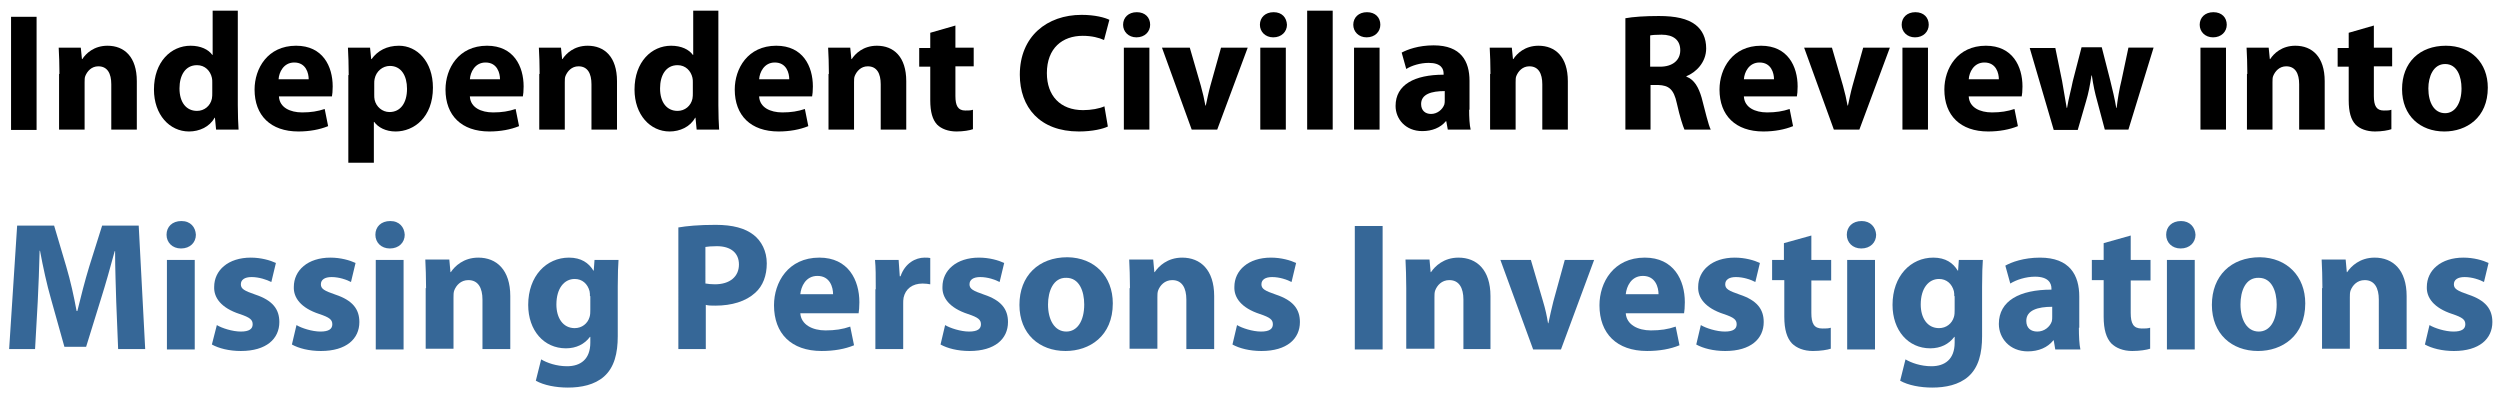 <?xml version="1.0" encoding="utf-8"?>
<!-- Generator: Adobe Illustrator 15.0.2, SVG Export Plug-In  -->
<!DOCTYPE svg PUBLIC "-//W3C//DTD SVG 1.1//EN" "http://www.w3.org/Graphics/SVG/1.1/DTD/svg11.dtd">
<svg version="1.1" xmlns="http://www.w3.org/2000/svg" xmlns:xlink="http://www.w3.org/1999/xlink" xmlns:a="http://ns.adobe.com/AdobeSVGViewerExtensions/3.0/" x="0px" y="0px" viewBox="0 2.8 656 106" enable-background="new 0 2.8 656 106" preserveAspectRatio="xMinYMin meet">
<defs>

</defs>
<g id="Independent_Civilian_Review_into_Missing_Persons_Investigations_2_">
	<path d="M9.6,7.2v29.7H2.9V7.2H9.6z"/>
	<path d="M15.6,22.2c0-2.7-0.1-4.9-0.2-6.9h5.8l0.3,3h0.1c0.9-1.4,3-3.5,6.6-3.5c4.4,0,7.7,2.9,7.7,9.3v12.7h-6.7V24.9
		c0-2.8-1-4.7-3.4-4.7c-1.8,0-2.9,1.3-3.4,2.5c-0.2,0.4-0.2,1.1-0.2,1.7v12.4h-6.7V22.2z"/>
	<path d="M62.4,5.6v24.8c0,2.4,0.1,5,0.2,6.4h-5.9l-0.3-3.1h-0.1c-1.3,2.4-4,3.6-6.7,3.6c-5.1,0-9.2-4.4-9.2-11
		c0-7.3,4.5-11.5,9.6-11.5c2.7,0,4.7,1,5.7,2.4h0.1V5.6H62.4z M55.7,24.4c0-0.4,0-0.8-0.1-1.2c-0.4-1.8-1.8-3.3-3.9-3.3
		c-3.1,0-4.6,2.7-4.6,6.1c0,3.7,1.8,5.9,4.6,5.9c1.9,0,3.5-1.3,3.9-3.2c0.1-0.5,0.1-1,0.1-1.5V24.4z"/>
	<path d="M73.2,28.2c0.2,2.8,2.9,4.1,6.1,4.1c2.3,0,4.1-0.3,5.9-0.9l0.9,4.5c-2.2,0.9-4.9,1.4-7.8,1.4c-7.3,0-11.5-4.2-11.5-11
		c0-5.5,3.4-11.5,10.9-11.5c7,0,9.6,5.4,9.6,10.7c0,1.1-0.1,2.2-0.2,2.6H73.2z M81,23.6c0-1.6-0.7-4.4-3.8-4.4c-2.8,0-4,2.6-4.1,4.4
		H81z"/>
	<path d="M91.5,22.5c0-2.8-0.1-5.2-0.2-7.2h5.8l0.3,3h0.1c1.6-2.2,4-3.5,7.2-3.5c4.7,0,8.9,4.1,8.9,11c0,7.8-5,11.5-9.8,11.5
		c-2.6,0-4.6-1.1-5.6-2.5h-0.1v10.7h-6.7V22.5z M98.2,27.6c0,0.5,0,1,0.1,1.4c0.4,1.8,2,3.2,3.9,3.2c2.9,0,4.6-2.4,4.6-6.1
		c0-3.4-1.5-6-4.5-6c-1.9,0-3.6,1.4-4,3.4c-0.1,0.4-0.1,0.8-0.1,1.2V27.6z"/>
	<path d="M123.3,28.2c0.2,2.8,2.9,4.1,6.1,4.1c2.3,0,4.1-0.3,5.9-0.9l0.9,4.5c-2.2,0.9-4.9,1.4-7.8,1.4c-7.3,0-11.5-4.2-11.5-11
		c0-5.5,3.4-11.5,10.9-11.5c7,0,9.6,5.4,9.6,10.7c0,1.1-0.1,2.2-0.2,2.6H123.3z M131.2,23.6c0-1.6-0.7-4.4-3.8-4.4
		c-2.8,0-4,2.6-4.1,4.4H131.2z"/>
	<path d="M141.6,22.2c0-2.7-0.1-4.9-0.2-6.9h5.8l0.3,3h0.1c0.9-1.4,3-3.5,6.6-3.5c4.4,0,7.7,2.9,7.7,9.3v12.7h-6.7V24.9
		c0-2.8-1-4.7-3.4-4.7c-1.8,0-2.9,1.3-3.4,2.5c-0.2,0.4-0.2,1.1-0.2,1.7v12.4h-6.7V22.2z"/>
	<path d="M188.5,5.6v24.8c0,2.4,0.1,5,0.2,6.4h-5.9l-0.3-3.1h-0.1c-1.3,2.4-4,3.6-6.7,3.6c-5.1,0-9.2-4.4-9.2-11
		c0-7.3,4.5-11.5,9.6-11.5c2.7,0,4.7,1,5.7,2.4h0.1V5.6H188.5z M181.8,24.4c0-0.4,0-0.8-0.1-1.2c-0.4-1.8-1.8-3.3-3.9-3.3
		c-3.1,0-4.6,2.7-4.6,6.1c0,3.7,1.8,5.9,4.6,5.9c1.9,0,3.5-1.3,3.9-3.2c0.1-0.5,0.1-1,0.1-1.5V24.4z"/>
	<path d="M199.2,28.2c0.2,2.8,2.9,4.1,6.1,4.1c2.3,0,4.1-0.3,5.9-0.9l0.9,4.5c-2.2,0.9-4.9,1.4-7.8,1.4c-7.3,0-11.5-4.2-11.5-11
		c0-5.5,3.4-11.5,10.9-11.5c7,0,9.6,5.4,9.6,10.7c0,1.1-0.1,2.2-0.2,2.6H199.2z M207.1,23.6c0-1.6-0.7-4.4-3.8-4.4
		c-2.8,0-4,2.6-4.1,4.4H207.1z"/>
	<path d="M217.5,22.2c0-2.7-0.1-4.9-0.2-6.9h5.8l0.3,3h0.1c0.9-1.4,3-3.5,6.6-3.5c4.4,0,7.7,2.9,7.7,9.3v12.7h-6.7V24.9
		c0-2.8-1-4.7-3.4-4.7c-1.8,0-2.9,1.3-3.4,2.5c-0.2,0.4-0.2,1.1-0.2,1.7v12.4h-6.7V22.2z"/>
	<path d="M250.7,9.5v5.8h4.8v4.9h-4.8V28c0,2.6,0.7,3.8,2.6,3.8c0.9,0,1.4,0,2-0.2l0,5.1c-0.8,0.3-2.5,0.6-4.3,0.6
		c-2.2,0-4-0.7-5.1-1.8c-1.2-1.3-1.8-3.3-1.8-6.4v-8.8h-2.9v-4.9h2.9v-4L250.7,9.5z"/>
	<path d="M290.7,36c-1.2,0.6-4,1.3-7.6,1.3c-10.3,0-15.5-6.4-15.5-14.9c0-10.1,7.2-15.7,16.2-15.7c3.5,0,6.1,0.7,7.3,1.3l-1.4,5.3
		c-1.3-0.6-3.2-1.1-5.6-1.1c-5.3,0-9.4,3.2-9.4,9.8c0,5.9,3.5,9.7,9.5,9.7c2.1,0,4.3-0.4,5.6-1L290.7,36z"/>
	<path d="M301.8,9.3c0,1.8-1.4,3.3-3.6,3.3c-2.1,0-3.5-1.5-3.5-3.3c0-1.9,1.4-3.3,3.6-3.3S301.8,7.4,301.8,9.3z M294.9,36.8V15.3
		h6.7v21.5H294.9z"/>
	<path d="M312.2,15.3l2.9,10c0.5,1.8,0.9,3.5,1.2,5.2h0.1c0.4-1.8,0.7-3.4,1.2-5.2l2.8-10h7l-8,21.5h-6.7l-7.8-21.5H312.2z"/>
	<path d="M337.7,9.3c0,1.8-1.4,3.3-3.6,3.3c-2.1,0-3.5-1.5-3.5-3.3c0-1.9,1.4-3.3,3.6-3.3S337.6,7.4,337.7,9.3z M330.7,36.8V15.3
		h6.7v21.5H330.7z"/>
	<path d="M343,5.6h6.7v31.2H343V5.6z"/>
	<path d="M362.2,9.3c0,1.8-1.4,3.3-3.6,3.3c-2.1,0-3.5-1.5-3.5-3.3c0-1.9,1.4-3.3,3.6-3.3S362.2,7.4,362.2,9.3z M355.3,36.8V15.3
		h6.7v21.5H355.3z"/>
	<path d="M385.5,31.6c0,2,0.1,4,0.4,5.2h-6l-0.4-2.2h-0.1c-1.4,1.7-3.6,2.6-6.2,2.6c-4.4,0-7-3.2-7-6.6c0-5.6,5-8.2,12.6-8.2v-0.3
		c0-1.2-0.6-2.8-3.9-2.8c-2.2,0-4.5,0.7-5.9,1.6l-1.2-4.3c1.5-0.8,4.4-1.9,8.4-1.9c7.2,0,9.4,4.2,9.4,9.3V31.6z M379.1,26.7
		c-3.5,0-6.2,0.8-6.2,3.4c0,1.7,1.1,2.6,2.6,2.6c1.6,0,3-1.1,3.5-2.5c0.1-0.4,0.1-0.7,0.1-1.1V26.7z"/>
	<path d="M391.1,22.2c0-2.7-0.1-4.9-0.2-6.9h5.8l0.3,3h0.1c0.9-1.4,3-3.5,6.6-3.5c4.4,0,7.7,2.9,7.7,9.3v12.7h-6.7V24.9
		c0-2.8-1-4.7-3.4-4.7c-1.8,0-2.9,1.3-3.4,2.5c-0.2,0.4-0.2,1.1-0.2,1.7v12.4h-6.7V22.2z"/>
	<path d="M426.4,7.6c2.2-0.4,5.3-0.6,8.9-0.6c4.4,0,7.5,0.7,9.6,2.3c1.8,1.4,2.8,3.5,2.8,6.2c0,3.7-2.7,6.3-5.2,7.3v0.1
		c2.1,0.8,3.2,2.8,4,5.5c0.9,3.4,1.8,7.3,2.4,8.4h-6.9c-0.4-0.9-1.2-3.3-2-6.9c-0.8-3.7-2.1-4.7-4.9-4.8h-2v11.7h-6.6V7.6z
		 M433,20.3h2.6c3.3,0,5.3-1.7,5.3-4.3c0-2.7-1.8-4.1-4.9-4.1c-1.6,0-2.6,0.1-3,0.2V20.3z"/>
	<path d="M457.6,28.2c0.2,2.8,2.9,4.1,6.1,4.1c2.3,0,4.1-0.3,5.9-0.9l0.9,4.5c-2.2,0.9-4.9,1.4-7.8,1.4c-7.3,0-11.5-4.2-11.5-11
		c0-5.5,3.4-11.5,10.9-11.5c7,0,9.6,5.4,9.6,10.7c0,1.1-0.1,2.2-0.2,2.6H457.6z M465.5,23.6c0-1.6-0.7-4.4-3.8-4.4
		c-2.8,0-4,2.6-4.1,4.4H465.5z"/>
	<path d="M480.7,15.3l2.9,10c0.5,1.8,0.9,3.5,1.2,5.2h0.1c0.4-1.8,0.7-3.4,1.2-5.2l2.8-10h7l-8,21.5h-6.7l-7.8-21.5H480.7z"/>
	<path d="M506.1,9.3c0,1.8-1.4,3.3-3.6,3.3c-2.1,0-3.5-1.5-3.5-3.3c0-1.9,1.4-3.3,3.6-3.3S506.1,7.4,506.1,9.3z M499.2,36.8V15.3
		h6.7v21.5H499.2z"/>
	<path d="M516.6,28.2c0.2,2.8,2.9,4.1,6.1,4.1c2.3,0,4.1-0.3,5.9-0.9l0.9,4.5c-2.2,0.9-4.9,1.4-7.8,1.4c-7.3,0-11.5-4.2-11.5-11
		c0-5.5,3.4-11.5,10.9-11.5c7,0,9.6,5.4,9.6,10.7c0,1.1-0.1,2.2-0.2,2.6H516.6z M524.5,23.6c0-1.6-0.7-4.4-3.8-4.4
		c-2.8,0-4,2.6-4.1,4.4H524.5z"/>
	<path d="M539.3,15.3l1.8,8.8c0.4,2.2,0.8,4.6,1.2,7h0.1c0.4-2.5,1.1-4.9,1.5-7l2.3-8.9h5.3l2.2,8.6c0.6,2.5,1.2,4.8,1.6,7.3h0.1
		c0.3-2.4,0.7-4.9,1.3-7.3l1.8-8.5h6.6l-6.6,21.5h-6.2l-2-7.5c-0.6-2.1-1-4-1.4-6.7h-0.1c-0.4,2.7-0.8,4.7-1.4,6.7l-2.2,7.6h-6.3
		l-6.3-21.5H539.3z"/>
	<path d="M584.3,9.3c0,1.8-1.4,3.3-3.6,3.3c-2.1,0-3.5-1.5-3.5-3.3c0-1.9,1.4-3.3,3.6-3.3S584.3,7.4,584.3,9.3z M577.4,36.8V15.3
		h6.7v21.5H577.4z"/>
	<path d="M589.7,22.2c0-2.7-0.1-4.9-0.2-6.9h5.8l0.3,3h0.1c0.9-1.4,3-3.5,6.6-3.5c4.4,0,7.7,2.9,7.7,9.3v12.7h-6.7V24.9
		c0-2.8-1-4.7-3.4-4.7c-1.8,0-2.9,1.3-3.4,2.5c-0.2,0.4-0.2,1.1-0.2,1.7v12.4h-6.7V22.2z"/>
	<path d="M622.9,9.5v5.8h4.8v4.9h-4.8V28c0,2.6,0.7,3.8,2.6,3.8c0.9,0,1.4,0,2-0.2l0,5.1c-0.8,0.3-2.5,0.6-4.3,0.6
		c-2.2,0-4-0.7-5.1-1.8c-1.2-1.3-1.8-3.3-1.8-6.4v-8.8h-2.9v-4.9h2.9v-4L622.9,9.5z"/>
	<path d="M652.8,25.8c0,7.9-5.6,11.5-11.4,11.5c-6.3,0-11.1-4.1-11.1-11.1c0-7,4.6-11.4,11.5-11.4C648.4,14.8,652.8,19.3,652.8,25.8
		z M637.2,26c0,3.7,1.5,6.5,4.4,6.5c2.6,0,4.3-2.6,4.3-6.5c0-3.2-1.2-6.4-4.3-6.4C638.5,19.6,637.2,22.9,637.2,26z"/>
	<path fill="#366797" d="M30.5,82c-0.1-3.9-0.3-8.6-0.3-13.3h-0.1c-1.1,4.1-2.4,8.7-3.6,12.5l-3.9,12.6h-5.7l-3.5-12.5
		c-1.1-3.8-2.1-8.4-2.9-12.7h-0.1c-0.1,4.4-0.3,9.4-0.5,13.4L9.2,94.4H2.4l2.1-32.4h9.7l3.2,10.8c1.1,3.7,2,7.8,2.7,11.6h0.2
		c0.9-3.7,2-8,3.1-11.6l3.4-10.8h9.6l1.7,32.4h-7.1L30.5,82z"/>
	<path fill="#366797" d="M51.4,64.4c0,2-1.5,3.6-3.9,3.6c-2.3,0-3.8-1.6-3.8-3.6c0-2.1,1.5-3.6,3.9-3.6S51.3,62.4,51.4,64.4z
		 M43.8,94.4V71h7.3v23.5H43.8z"/>
	<path fill="#366797" d="M56.9,88.1c1.3,0.8,4.1,1.7,6.3,1.7c2.2,0,3.1-0.7,3.1-1.9c0-1.2-0.7-1.8-3.4-2.7c-4.9-1.6-6.8-4.3-6.7-7.1
		c0-4.4,3.7-7.7,9.6-7.7c2.7,0,5.1,0.7,6.6,1.4l-1.2,5C70,76.2,68,75.5,66,75.5c-1.8,0-2.8,0.7-2.8,1.9s0.9,1.7,3.8,2.7
		c4.5,1.5,6.3,3.8,6.3,7.2c0,4.4-3.4,7.6-10.1,7.6c-3.1,0-5.8-0.7-7.6-1.7L56.9,88.1z"/>
	<path fill="#366797" d="M77.8,88.1c1.3,0.8,4.1,1.7,6.3,1.7c2.2,0,3.1-0.7,3.1-1.9c0-1.2-0.7-1.8-3.4-2.7c-4.9-1.6-6.8-4.3-6.7-7.1
		c0-4.4,3.7-7.7,9.6-7.7c2.7,0,5.1,0.7,6.6,1.4l-1.2,5c-1.1-0.6-3.1-1.3-5.1-1.3c-1.8,0-2.8,0.7-2.8,1.9s0.9,1.7,3.8,2.7
		c4.5,1.5,6.3,3.8,6.3,7.2c0,4.4-3.4,7.6-10.1,7.6c-3.1,0-5.8-0.7-7.6-1.7L77.8,88.1z"/>
	<path fill="#366797" d="M106.2,64.4c0,2-1.5,3.6-3.9,3.6c-2.3,0-3.8-1.6-3.8-3.6c0-2.1,1.5-3.6,3.9-3.6S106.1,62.4,106.2,64.4z
		 M98.6,94.4V71h7.3v23.5H98.6z"/>
	<path fill="#366797" d="M111.8,78.4c0-2.9-0.1-5.4-0.2-7.5h6.3l0.3,3.3h0.1c1-1.5,3.3-3.8,7.2-3.8c4.8,0,8.4,3.2,8.4,10.1v13.9
		h-7.3v-13c0-3-1.1-5.1-3.7-5.1c-2,0-3.2,1.4-3.7,2.7c-0.2,0.5-0.2,1.2-0.2,1.8v13.5h-7.3V78.4z"/>
	<path fill="#366797" d="M162.1,91c0,4.5-0.9,8.2-3.6,10.6c-2.5,2.2-6,2.9-9.5,2.9c-3.1,0-6.3-0.6-8.4-1.8l1.4-5.6
		c1.5,0.9,4,1.8,6.8,1.8c3.5,0,6.1-1.8,6.1-6.2v-1.5h-0.1c-1.4,1.9-3.6,3-6.3,3c-5.8,0-9.9-4.7-9.9-11.4c0-7.6,4.8-12.4,10.7-12.4
		c3.2,0,5.2,1.4,6.4,3.4h0.1L156,71h6.3c-0.1,1.5-0.2,3.5-0.2,7V91z M154.8,80.5c0-0.4,0-0.9-0.1-1.3c-0.5-1.9-1.9-3.2-3.9-3.2
		c-2.7,0-4.8,2.4-4.8,6.7c0,3.5,1.7,6.2,4.8,6.2c1.9,0,3.4-1.2,3.9-2.9c0.2-0.6,0.2-1.3,0.2-2V80.5z"/>
	<path fill="#366797" d="M177.9,62.5c2.3-0.4,5.4-0.7,9.9-0.7c4.5,0,7.7,0.9,9.9,2.6c2.1,1.6,3.5,4.3,3.5,7.5s-1,5.9-3,7.7
		c-2.5,2.3-6.2,3.4-10.5,3.4c-1,0-1.8,0-2.5-0.2v11.6h-7.2V62.5z M185.2,77.2c0.6,0.1,1.3,0.2,2.4,0.2c3.9,0,6.3-2,6.3-5.2
		c0-3-2.1-4.8-5.8-4.8c-1.4,0-2.4,0.1-3,0.2V77.2z"/>
	<path fill="#366797" d="M210,85c0.2,3,3.2,4.5,6.6,4.5c2.5,0,4.5-0.3,6.5-1l1,4.9c-2.4,1-5.3,1.5-8.5,1.5c-8,0-12.5-4.6-12.5-12
		c0-6,3.7-12.5,11.9-12.5c7.6,0,10.5,5.9,10.5,11.7c0,1.2-0.1,2.4-0.2,2.9H210z M218.6,80c0-1.8-0.8-4.8-4.1-4.8
		c-3.1,0-4.3,2.8-4.5,4.8H218.6z"/>
	<path fill="#366797" d="M229.8,78.7c0-3.5,0-5.7-0.2-7.7h6.2l0.3,4.3h0.2c1.2-3.5,4-4.9,6.3-4.9c0.7,0,1,0,1.5,0.1v6.9
		c-0.6-0.1-1.2-0.2-2-0.2c-2.7,0-4.5,1.4-5,3.7c-0.1,0.5-0.1,1.1-0.1,1.6v11.9h-7.3V78.7z"/>
	<path fill="#366797" d="M248,88.1c1.3,0.8,4.1,1.7,6.3,1.7c2.2,0,3.1-0.7,3.1-1.9c0-1.2-0.7-1.8-3.4-2.7c-4.9-1.6-6.8-4.3-6.7-7.1
		c0-4.4,3.7-7.7,9.6-7.7c2.7,0,5.1,0.7,6.6,1.4l-1.2,5c-1.1-0.6-3.1-1.3-5.1-1.3c-1.8,0-2.8,0.7-2.8,1.9s0.9,1.7,3.8,2.7
		c4.5,1.5,6.3,3.8,6.3,7.2c0,4.4-3.4,7.6-10.1,7.6c-3.1,0-5.8-0.7-7.6-1.7L248,88.1z"/>
	<path fill="#366797" d="M292,82.4c0,8.6-6.1,12.5-12.4,12.5c-6.9,0-12.1-4.5-12.1-12.1c0-7.6,5-12.5,12.6-12.5
		C287.2,70.4,292,75.3,292,82.4z M275,82.7c0,4,1.7,7.1,4.8,7.1c2.9,0,4.7-2.8,4.7-7.1c0-3.5-1.3-7-4.7-7
		C276.4,75.6,275,79.2,275,82.7z"/>
	<path fill="#366797" d="M296.5,78.4c0-2.9-0.1-5.4-0.2-7.5h6.3l0.3,3.3h0.1c1-1.5,3.3-3.8,7.2-3.8c4.8,0,8.4,3.2,8.4,10.1v13.9
		h-7.3v-13c0-3-1.1-5.1-3.7-5.1c-2,0-3.2,1.4-3.7,2.7c-0.2,0.5-0.2,1.2-0.2,1.8v13.5h-7.3V78.4z"/>
	<path fill="#366797" d="M324.6,88.1c1.3,0.8,4.1,1.7,6.3,1.7c2.2,0,3.1-0.7,3.1-1.9c0-1.2-0.7-1.8-3.4-2.7
		c-4.9-1.6-6.8-4.3-6.7-7.1c0-4.4,3.7-7.7,9.6-7.7c2.7,0,5.1,0.7,6.6,1.4l-1.2,5c-1.1-0.6-3.1-1.3-5.1-1.3c-1.8,0-2.8,0.7-2.8,1.9
		s0.9,1.7,3.8,2.7c4.5,1.5,6.3,3.8,6.3,7.2c0,4.4-3.4,7.6-10.1,7.6c-3.1,0-5.8-0.7-7.6-1.7L324.6,88.1z"/>
	<path fill="#366797" d="M362.8,62.1v32.4h-7.3V62.1H362.8z"/>
	<path fill="#366797" d="M369,78.4c0-2.9-0.1-5.4-0.2-7.5h6.3l0.3,3.3h0.1c1-1.5,3.3-3.8,7.2-3.8c4.8,0,8.4,3.2,8.4,10.1v13.9H384
		v-13c0-3-1.1-5.1-3.7-5.1c-2,0-3.2,1.4-3.7,2.7c-0.2,0.5-0.2,1.2-0.2,1.8v13.5H369V78.4z"/>
	<path fill="#366797" d="M401.7,71l3.2,10.9c0.6,2,1,3.8,1.3,5.7h0.1c0.4-1.9,0.8-3.7,1.3-5.7l3-10.9h7.7l-8.7,23.5h-7.3L393.7,71
		H401.7z"/>
	<path fill="#366797" d="M426.6,85c0.2,3,3.2,4.5,6.6,4.5c2.5,0,4.5-0.3,6.5-1l1,4.9c-2.4,1-5.3,1.5-8.5,1.5c-8,0-12.5-4.6-12.5-12
		c0-6,3.7-12.5,11.9-12.5c7.6,0,10.5,5.9,10.5,11.7c0,1.2-0.1,2.4-0.2,2.9H426.6z M435.2,80c0-1.8-0.8-4.8-4.1-4.8
		c-3.1,0-4.3,2.8-4.5,4.8H435.2z"/>
	<path fill="#366797" d="M446.3,88.1c1.3,0.8,4.1,1.7,6.3,1.7c2.2,0,3.1-0.7,3.1-1.9c0-1.2-0.7-1.8-3.4-2.7
		c-4.9-1.6-6.8-4.3-6.7-7.1c0-4.4,3.7-7.7,9.6-7.7c2.7,0,5.1,0.7,6.6,1.4l-1.2,5c-1.1-0.6-3.1-1.3-5.1-1.3c-1.8,0-2.8,0.7-2.8,1.9
		s0.9,1.7,3.8,2.7c4.5,1.5,6.3,3.8,6.3,7.2c0,4.4-3.4,7.6-10.1,7.6c-3.1,0-5.8-0.7-7.6-1.7L446.3,88.1z"/>
	<path fill="#366797" d="M475.3,64.6V71h5.2v5.4h-5.2v8.5c0,2.8,0.7,4.1,2.9,4.1c1,0,1.5,0,2.2-0.2l0,5.5c-0.9,0.3-2.7,0.6-4.7,0.6
		c-2.4,0-4.3-0.8-5.5-2c-1.3-1.4-2-3.6-2-7v-9.6H465V71h3.1v-4.4L475.3,64.6z"/>
	<path fill="#366797" d="M492.3,64.4c0,2-1.5,3.6-3.9,3.6c-2.3,0-3.8-1.6-3.8-3.6c0-2.1,1.5-3.6,3.9-3.6
		C490.8,60.8,492.2,62.4,492.3,64.4z M484.7,94.4V71h7.3v23.5H484.7z"/>
	<path fill="#366797" d="M520.1,91c0,4.5-0.9,8.2-3.6,10.6c-2.5,2.2-6,2.9-9.5,2.9c-3.1,0-6.3-0.6-8.4-1.8l1.4-5.6
		c1.5,0.9,4,1.8,6.8,1.8c3.5,0,6.1-1.8,6.1-6.2v-1.5h-0.1c-1.4,1.9-3.6,3-6.3,3c-5.8,0-9.9-4.7-9.9-11.4c0-7.6,4.8-12.4,10.7-12.4
		c3.2,0,5.2,1.4,6.4,3.4h0.1L514,71h6.3c-0.1,1.5-0.2,3.5-0.2,7V91z M512.8,80.5c0-0.4,0-0.9-0.1-1.3c-0.5-1.9-1.9-3.2-3.9-3.2
		c-2.7,0-4.8,2.4-4.8,6.7c0,3.5,1.7,6.2,4.8,6.2c1.9,0,3.4-1.2,3.9-2.9c0.2-0.6,0.2-1.3,0.2-2V80.5z"/>
	<path fill="#366797" d="M545.5,88.8c0,2.2,0.1,4.4,0.4,5.7h-6.6l-0.4-2.4h-0.1c-1.5,1.9-3.9,2.9-6.7,2.9c-4.8,0-7.6-3.5-7.6-7.2
		c0-6.1,5.5-9,13.8-9v-0.3c0-1.3-0.7-3.1-4.3-3.1c-2.4,0-4.9,0.8-6.5,1.8l-1.3-4.7c1.6-0.9,4.8-2.1,9.1-2.1
		c7.8,0,10.3,4.6,10.3,10.2V88.8z M538.5,83.3c-3.8,0-6.8,0.9-6.8,3.7c0,1.9,1.2,2.8,2.9,2.8c1.8,0,3.3-1.2,3.8-2.7
		c0.1-0.4,0.1-0.8,0.1-1.2V83.3z"/>
	<path fill="#366797" d="M559.1,64.6V71h5.2v5.4h-5.2v8.5c0,2.8,0.7,4.1,2.9,4.1c1,0,1.5,0,2.2-0.2l0,5.5c-0.9,0.3-2.7,0.6-4.7,0.6
		c-2.4,0-4.3-0.8-5.5-2c-1.3-1.4-2-3.6-2-7v-9.6h-3.1V71h3.1v-4.4L559.1,64.6z"/>
	<path fill="#366797" d="M576.1,64.4c0,2-1.5,3.6-3.9,3.6c-2.3,0-3.8-1.6-3.8-3.6c0-2.1,1.5-3.6,3.9-3.6
		C574.6,60.8,576,62.4,576.1,64.4z M568.6,94.4V71h7.3v23.5H568.6z"/>
	<path fill="#366797" d="M604.9,82.4c0,8.6-6.1,12.5-12.4,12.5c-6.9,0-12.1-4.5-12.1-12.1c0-7.6,5-12.5,12.6-12.5
		C600.1,70.4,604.9,75.3,604.9,82.4z M587.9,82.7c0,4,1.7,7.1,4.8,7.1c2.9,0,4.7-2.8,4.7-7.1c0-3.5-1.3-7-4.7-7
		C589.2,75.6,587.9,79.2,587.9,82.7z"/>
	<path fill="#366797" d="M609.4,78.4c0-2.9-0.1-5.4-0.2-7.5h6.3l0.3,3.3h0.1c1-1.5,3.3-3.8,7.2-3.8c4.8,0,8.4,3.2,8.4,10.1v13.9
		h-7.3v-13c0-3-1.1-5.1-3.7-5.1c-2,0-3.2,1.4-3.7,2.7c-0.2,0.5-0.2,1.2-0.2,1.8v13.5h-7.3V78.4z"/>
	<path fill="#366797" d="M637.5,88.1c1.3,0.8,4.1,1.7,6.3,1.7c2.2,0,3.1-0.7,3.1-1.9c0-1.2-0.7-1.8-3.4-2.7
		c-4.9-1.6-6.8-4.3-6.7-7.1c0-4.4,3.7-7.7,9.6-7.7c2.7,0,5.1,0.7,6.6,1.4l-1.2,5c-1.1-0.6-3.1-1.3-5.1-1.3c-1.8,0-2.8,0.7-2.8,1.9
		s0.9,1.7,3.8,2.7c4.5,1.5,6.3,3.8,6.3,7.2c0,4.4-3.4,7.6-10.1,7.6c-3.1,0-5.8-0.7-7.6-1.7L637.5,88.1z"/>
</g>
</svg>
